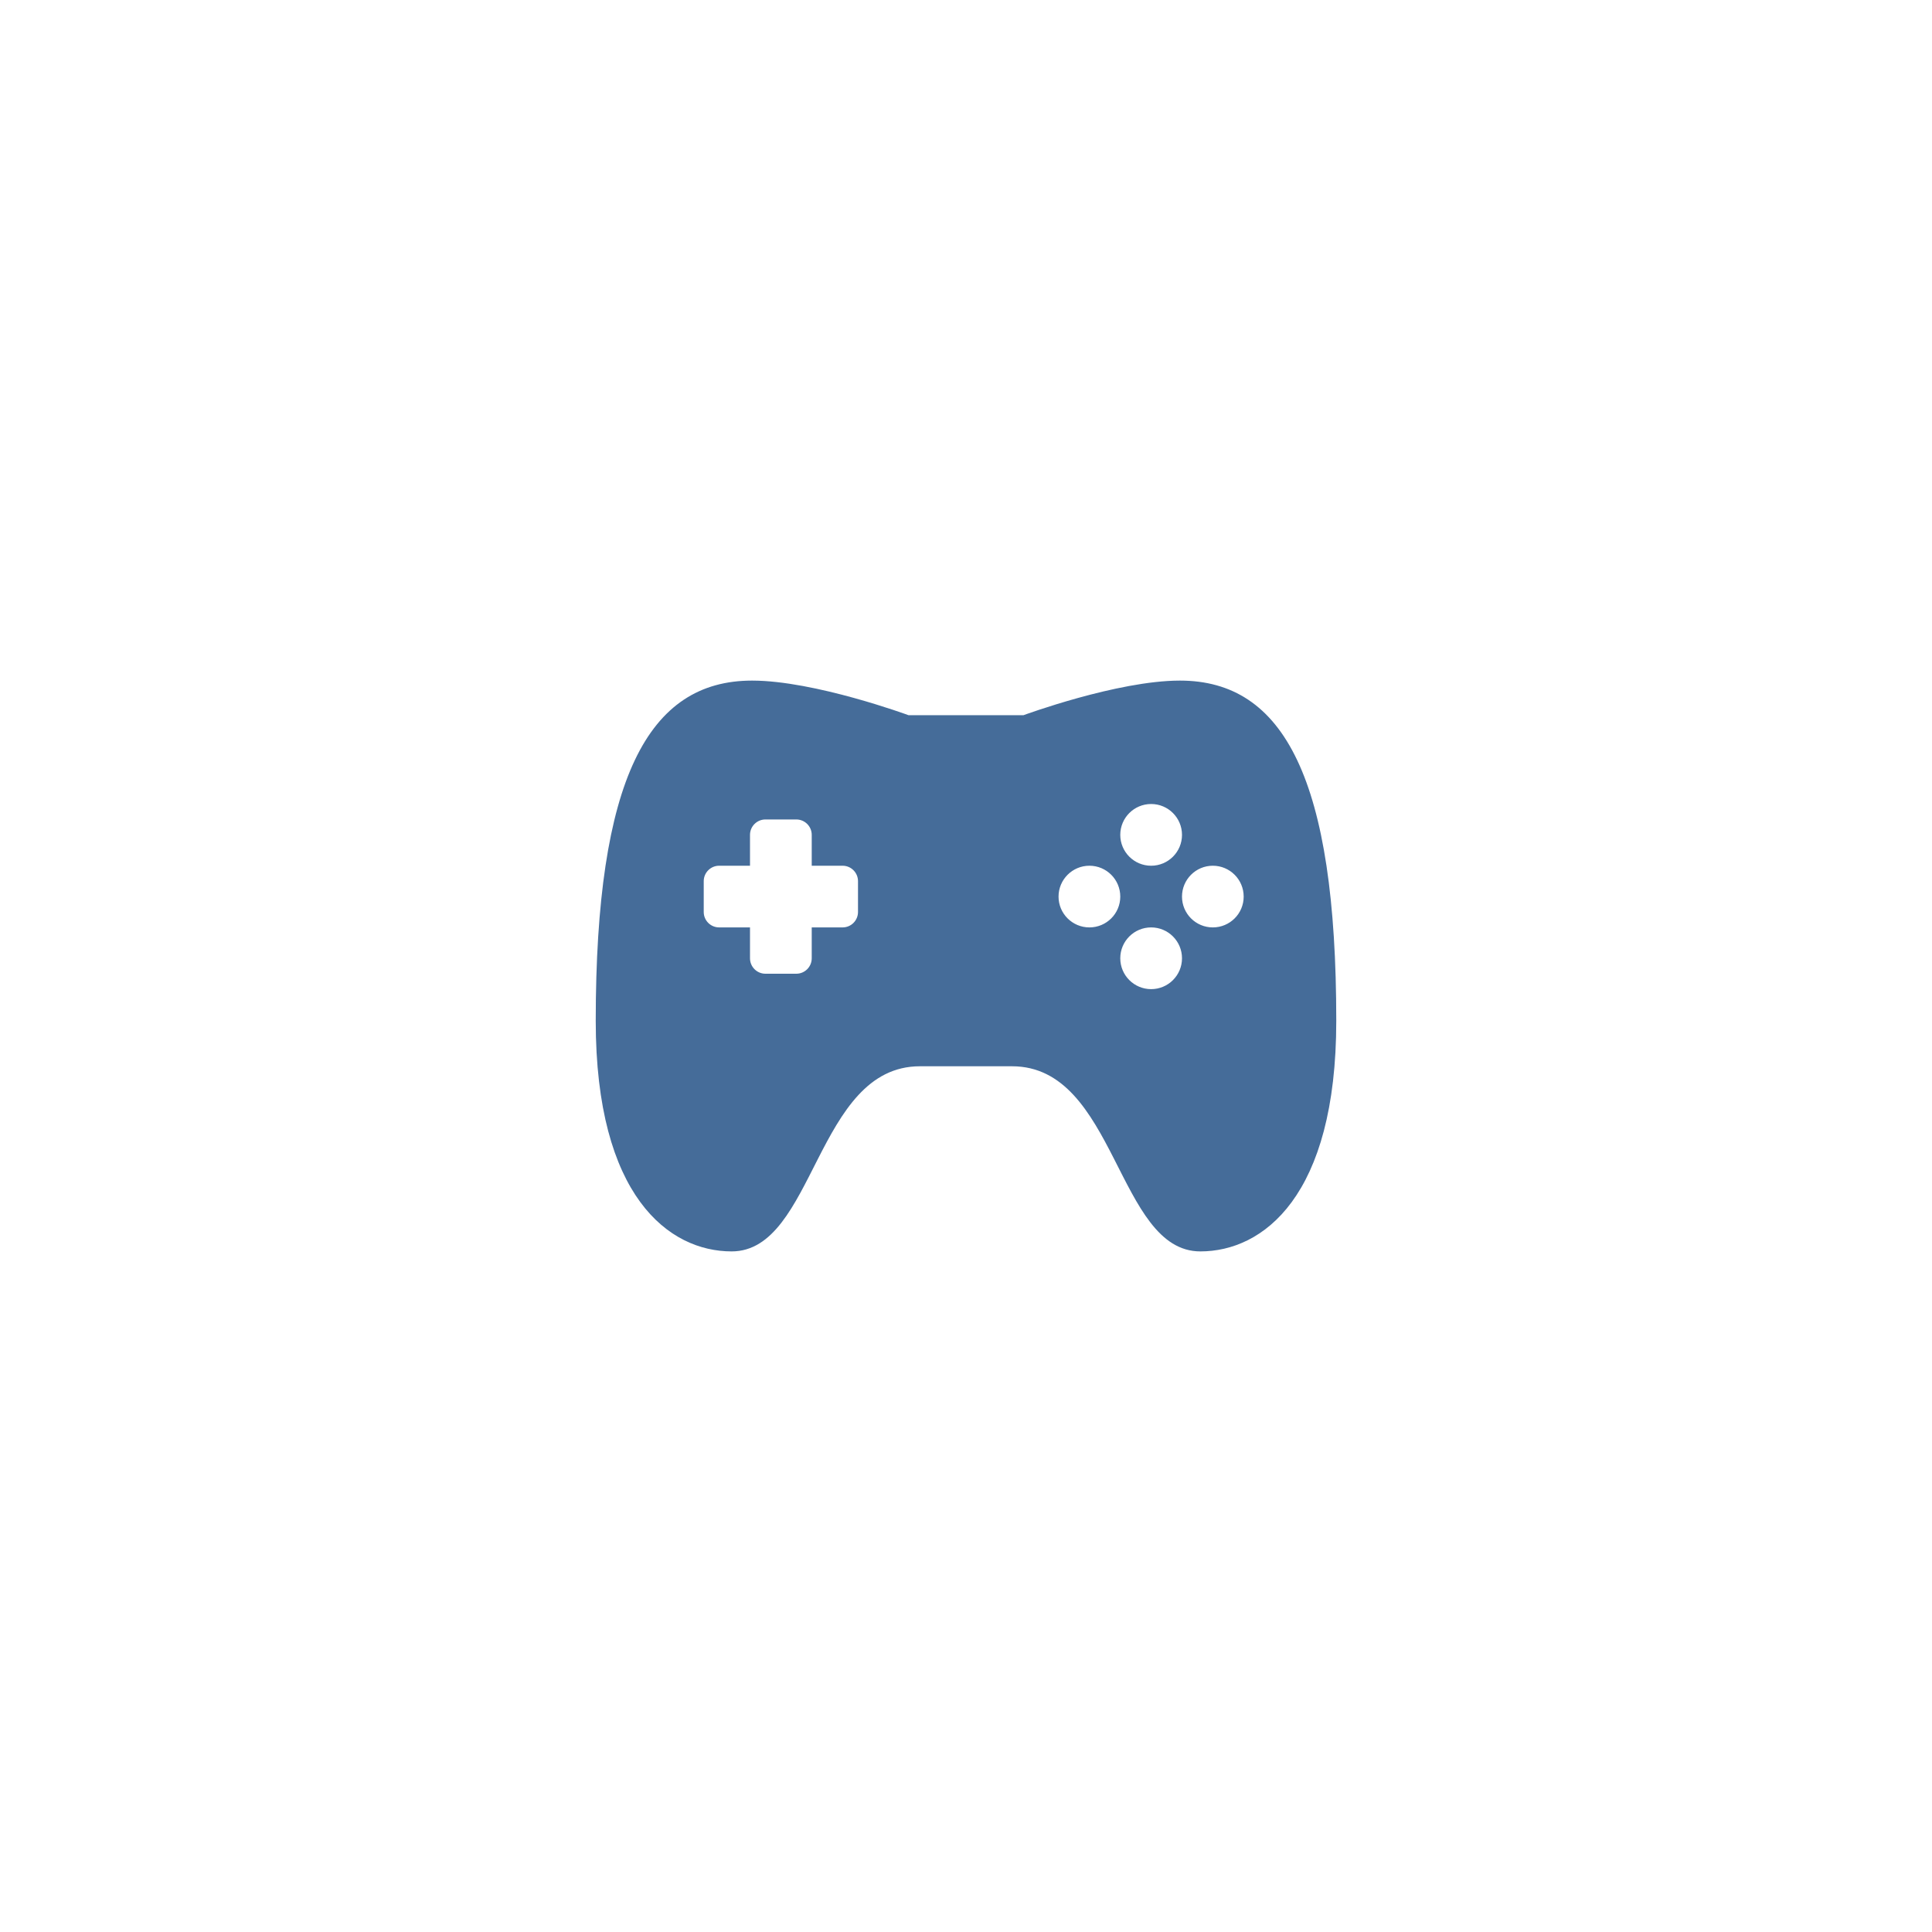 <svg width="40" height="40" viewBox="0 0 40 40" fill="none" xmlns="http://www.w3.org/2000/svg">
<path d="M24.429 14.091C26.587 14.091 27.666 16.136 27.666 21.136C27.666 24.773 26.147 25.909 24.852 25.909C23.125 25.909 23.112 22.076 20.953 22.076H19.046C16.888 22.076 16.874 25.909 15.148 25.909C13.853 25.909 12.334 24.773 12.334 21.136C12.334 16.136 13.413 14.091 15.571 14.091C16.866 14.091 18.809 14.807 18.809 14.807H21.191C21.191 14.807 23.134 14.091 24.429 14.091ZM17.764 18.882V18.243C17.764 18.067 17.621 17.924 17.445 17.924H16.806V17.285C16.806 17.109 16.663 16.966 16.486 16.966H15.848C15.671 16.966 15.528 17.109 15.528 17.285V17.924H14.889C14.713 17.924 14.57 18.067 14.57 18.243V18.882C14.57 19.058 14.713 19.201 14.889 19.201H15.528V19.84C15.528 20.017 15.671 20.16 15.848 20.16H16.486C16.663 20.16 16.806 20.017 16.806 19.84V19.201H17.445C17.621 19.201 17.764 19.058 17.764 18.882ZM23.833 16.646C23.48 16.646 23.194 16.932 23.194 17.285C23.194 17.638 23.48 17.924 23.833 17.924C24.186 17.924 24.472 17.638 24.472 17.285C24.472 16.932 24.186 16.646 23.833 16.646ZM22.555 19.201C22.908 19.201 23.194 18.916 23.194 18.563C23.194 18.21 22.908 17.924 22.555 17.924C22.203 17.924 21.916 18.21 21.916 18.563C21.916 18.916 22.203 19.201 22.555 19.201ZM23.833 20.479C24.186 20.479 24.472 20.193 24.472 19.84C24.472 19.487 24.186 19.201 23.833 19.201C23.48 19.201 23.194 19.487 23.194 19.84C23.194 20.193 23.48 20.479 23.833 20.479ZM25.11 19.201C25.463 19.201 25.749 18.916 25.749 18.563C25.749 18.21 25.463 17.924 25.11 17.924C24.758 17.924 24.472 18.21 24.472 18.563C24.472 18.916 24.758 19.201 25.11 19.201Z" fill="#456C99"/>
</svg>
